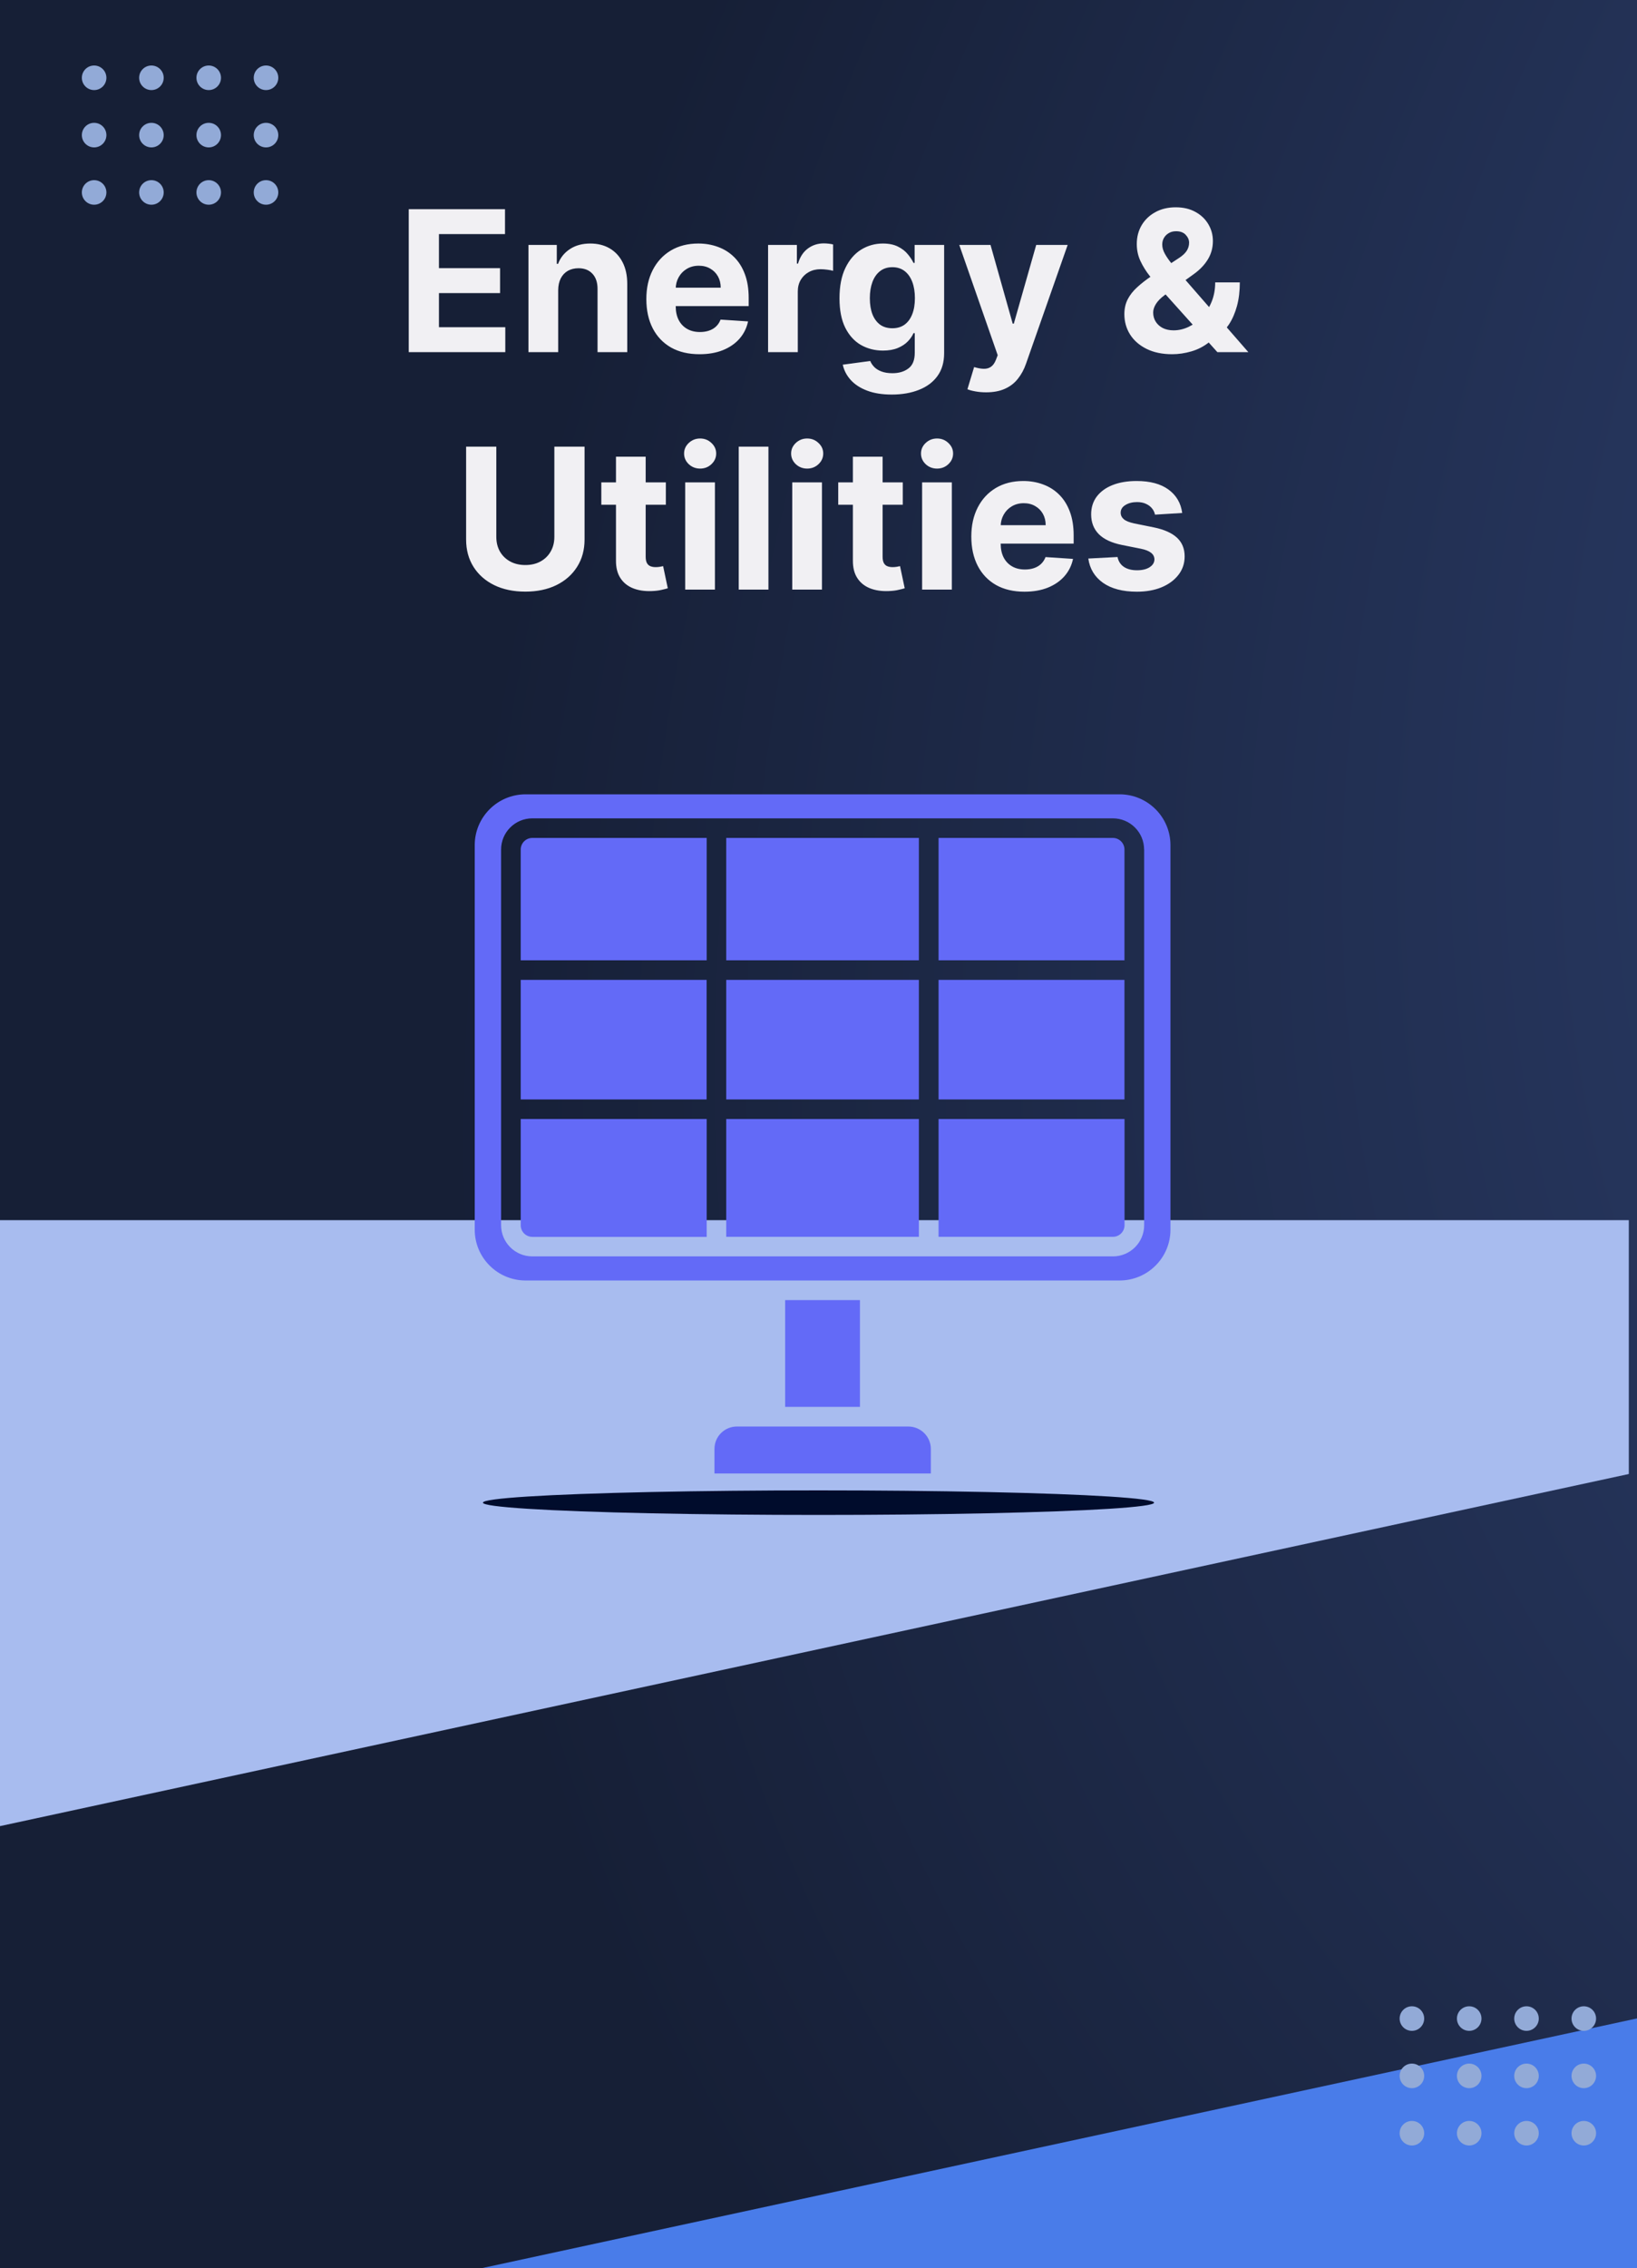 <svg width="200" height="277" viewBox="0 0 200 277" fill="none" xmlns="http://www.w3.org/2000/svg">
<rect x="0" y="0" width="200" height="277" fill="#333333" stroke="none"/>
<g clip-path="url(#clip0_1275_412)">
<rect width="200" height="277" fill="#161F36"/>
<rect width="200" height="277" fill="url(#paint0_radial_1275_412)"/>
<path d="M199 149H0V223L199 180V149Z" fill="#A8BCEF"/>
<path d="M31 314H230V240L31 283V314Z" fill="#497CE9"/>
<circle cx="11.5" cy="9.5" r="1.5" fill="#92AAD7"/>
<circle cx="18.5" cy="9.5" r="1.5" fill="#92AAD7"/>
<circle cx="25.5" cy="9.5" r="1.5" fill="#92AAD7"/>
<circle cx="32.5" cy="9.5" r="1.5" fill="#92AAD7"/>
<circle cx="172.5" cy="246.5" r="1.5" fill="#92AAD7"/>
<circle cx="179.5" cy="246.5" r="1.5" fill="#92AAD7"/>
<circle cx="186.5" cy="246.5" r="1.5" fill="#92AAD7"/>
<circle cx="193.5" cy="246.5" r="1.5" fill="#92AAD7"/>
<circle cx="11.5" cy="16.5" r="1.5" fill="#92AAD7"/>
<circle cx="18.5" cy="16.5" r="1.5" fill="#92AAD7"/>
<circle cx="25.5" cy="16.5" r="1.5" fill="#92AAD7"/>
<circle cx="32.5" cy="16.5" r="1.5" fill="#92AAD7"/>
<circle cx="172.5" cy="253.5" r="1.5" fill="#92AAD7"/>
<circle cx="179.5" cy="253.5" r="1.5" fill="#92AAD7"/>
<circle cx="186.5" cy="253.5" r="1.5" fill="#92AAD7"/>
<circle cx="193.5" cy="253.5" r="1.5" fill="#92AAD7"/>
<circle cx="11.5" cy="23.5" r="1.5" fill="#92AAD7"/>
<circle cx="18.5" cy="23.5" r="1.5" fill="#92AAD7"/>
<circle cx="25.5" cy="23.5" r="1.5" fill="#92AAD7"/>
<circle cx="32.5" cy="23.5" r="1.5" fill="#92AAD7"/>
<circle cx="172.5" cy="260.5" r="1.5" fill="#92AAD7"/>
<circle cx="179.5" cy="260.5" r="1.5" fill="#92AAD7"/>
<circle cx="186.5" cy="260.5" r="1.5" fill="#92AAD7"/>
<circle cx="193.5" cy="260.5" r="1.5" fill="#92AAD7"/>
<path d="M65.038 102.325H86.339V117.267H63.618V103.742C63.618 102.961 64.256 102.325 65.038 102.325ZM63.618 134.261H86.331V119.659H63.618V134.261ZM110.972 174.202H90.028C88.515 174.202 87.291 175.423 87.291 176.932V179.934H113.726V176.932C113.717 175.423 112.485 174.202 110.972 174.202ZM88.728 151.035H112.264V136.652H88.728V151.035ZM63.618 149.627C63.618 150.407 64.256 151.043 65.038 151.043H86.339V136.652H63.618V149.627ZM95.927 158.76V171.802H105.064V158.76H95.927ZM114.669 134.261H137.382V119.659H114.669V134.261ZM135.962 102.325H114.669V117.267H137.382V103.742C137.382 102.961 136.744 102.325 135.962 102.325ZM143 103.199V150.17C143 153.587 140.212 156.368 136.787 156.368H106.289C106.28 156.368 106.28 156.368 106.272 156.368C106.263 156.368 106.255 156.368 106.255 156.368H94.746C94.737 156.368 94.728 156.368 94.728 156.368C94.72 156.368 94.72 156.368 94.712 156.368H64.213C60.788 156.368 58 153.587 58 150.17V103.199C58 99.781 60.788 97 64.213 97H136.787C140.212 97 143 99.781 143 103.199ZM139.779 103.742C139.779 101.639 138.07 99.934 135.962 99.934H65.038C62.93 99.934 61.221 101.639 61.221 103.742V149.618C61.221 151.721 62.93 153.426 65.038 153.426H135.971C138.079 153.426 139.787 151.721 139.787 149.618V103.742H139.779ZM114.669 151.035H135.971C136.753 151.035 137.39 150.399 137.39 149.618V136.652H114.669V151.035ZM88.728 134.261H112.264V119.659H88.728V134.261ZM88.728 117.267H112.264V102.325H88.728V117.267Z" fill="#636AF7"/>
<ellipse cx="100" cy="183.5" rx="41" ry="1.5" fill="#000C2C"/>
<path d="M49.939 43V25.546H61.7V28.588H53.629V32.747H61.095V35.79H53.629V39.957H61.734V43H49.939ZM68.197 35.432V43H64.566V29.909H68.026V32.219H68.18C68.469 31.457 68.955 30.855 69.637 30.412C70.319 29.963 71.146 29.739 72.117 29.739C73.026 29.739 73.819 29.938 74.495 30.335C75.171 30.733 75.697 31.301 76.072 32.04C76.447 32.773 76.634 33.648 76.634 34.665V43H73.004V35.312C73.009 34.511 72.805 33.886 72.39 33.438C71.975 32.983 71.404 32.756 70.677 32.756C70.188 32.756 69.756 32.861 69.381 33.071C69.012 33.281 68.722 33.588 68.512 33.992C68.308 34.389 68.202 34.869 68.197 35.432ZM85.462 43.256C84.115 43.256 82.956 42.983 81.984 42.438C81.019 41.886 80.274 41.108 79.751 40.102C79.229 39.091 78.967 37.895 78.967 36.514C78.967 35.168 79.229 33.986 79.751 32.969C80.274 31.952 81.01 31.159 81.959 30.591C82.913 30.023 84.033 29.739 85.317 29.739C86.18 29.739 86.984 29.878 87.729 30.156C88.479 30.429 89.132 30.841 89.689 31.392C90.251 31.943 90.689 32.636 91.001 33.472C91.314 34.301 91.47 35.273 91.47 36.386V37.383H80.416V35.133H88.053C88.053 34.611 87.939 34.148 87.712 33.744C87.484 33.341 87.169 33.026 86.766 32.798C86.368 32.565 85.905 32.449 85.376 32.449C84.825 32.449 84.337 32.577 83.91 32.832C83.49 33.082 83.16 33.42 82.922 33.847C82.683 34.267 82.561 34.736 82.555 35.253V37.392C82.555 38.04 82.675 38.599 82.913 39.071C83.158 39.543 83.501 39.906 83.945 40.162C84.388 40.418 84.913 40.545 85.521 40.545C85.925 40.545 86.294 40.489 86.629 40.375C86.965 40.261 87.251 40.091 87.49 39.864C87.729 39.636 87.91 39.358 88.035 39.028L91.394 39.25C91.223 40.057 90.874 40.761 90.345 41.364C89.822 41.96 89.146 42.426 88.317 42.761C87.493 43.091 86.541 43.256 85.462 43.256ZM93.84 43V29.909H97.359V32.193H97.496C97.734 31.381 98.135 30.767 98.697 30.352C99.26 29.932 99.908 29.722 100.641 29.722C100.822 29.722 101.018 29.733 101.229 29.756C101.439 29.778 101.624 29.81 101.783 29.849V33.071C101.612 33.02 101.376 32.974 101.075 32.935C100.774 32.895 100.499 32.875 100.249 32.875C99.715 32.875 99.237 32.992 98.817 33.224C98.402 33.452 98.072 33.77 97.828 34.179C97.59 34.588 97.47 35.06 97.47 35.594V43H93.84ZM108.948 48.182C107.772 48.182 106.763 48.02 105.923 47.696C105.087 47.378 104.423 46.943 103.928 46.392C103.434 45.841 103.113 45.222 102.965 44.534L106.323 44.082C106.425 44.344 106.587 44.588 106.809 44.815C107.031 45.043 107.323 45.224 107.687 45.361C108.056 45.503 108.505 45.574 109.033 45.574C109.823 45.574 110.474 45.381 110.985 44.994C111.502 44.614 111.761 43.974 111.761 43.077V40.682H111.607C111.448 41.045 111.21 41.389 110.891 41.713C110.573 42.037 110.164 42.301 109.664 42.506C109.164 42.71 108.567 42.812 107.874 42.812C106.891 42.812 105.996 42.585 105.19 42.131C104.388 41.67 103.749 40.969 103.272 40.026C102.8 39.077 102.565 37.878 102.565 36.429C102.565 34.946 102.806 33.707 103.289 32.713C103.772 31.719 104.414 30.974 105.215 30.48C106.022 29.986 106.906 29.739 107.866 29.739C108.599 29.739 109.212 29.864 109.707 30.114C110.201 30.358 110.599 30.665 110.9 31.034C111.207 31.398 111.442 31.756 111.607 32.108H111.744V29.909H115.349V43.128C115.349 44.242 115.076 45.173 114.531 45.923C113.985 46.673 113.229 47.236 112.263 47.611C111.303 47.992 110.198 48.182 108.948 48.182ZM109.025 40.085C109.61 40.085 110.104 39.94 110.508 39.651C110.917 39.355 111.229 38.935 111.445 38.389C111.667 37.838 111.778 37.179 111.778 36.412C111.778 35.645 111.67 34.98 111.454 34.418C111.238 33.849 110.925 33.409 110.516 33.097C110.107 32.784 109.61 32.628 109.025 32.628C108.428 32.628 107.925 32.79 107.516 33.114C107.107 33.432 106.798 33.875 106.587 34.443C106.377 35.011 106.272 35.668 106.272 36.412C106.272 37.168 106.377 37.821 106.587 38.372C106.803 38.918 107.113 39.341 107.516 39.642C107.925 39.938 108.428 40.085 109.025 40.085ZM120.479 47.909C120.019 47.909 119.587 47.872 119.184 47.798C118.786 47.73 118.457 47.642 118.195 47.534L119.013 44.824C119.44 44.955 119.823 45.026 120.164 45.037C120.511 45.048 120.809 44.969 121.059 44.798C121.315 44.628 121.522 44.338 121.681 43.929L121.894 43.375L117.198 29.909H121.016L123.727 39.523H123.863L126.599 29.909H130.442L125.354 44.415C125.11 45.119 124.778 45.733 124.357 46.256C123.942 46.784 123.417 47.19 122.781 47.474C122.144 47.764 121.377 47.909 120.479 47.909ZM143.207 43.256C142.003 43.256 140.963 43.04 140.088 42.608C139.213 42.176 138.54 41.591 138.068 40.852C137.602 40.108 137.369 39.278 137.369 38.364C137.369 37.682 137.506 37.077 137.778 36.548C138.051 36.02 138.432 35.534 138.92 35.091C139.409 34.642 139.977 34.196 140.625 33.753L144.009 31.528C144.446 31.25 144.767 30.957 144.972 30.651C145.176 30.338 145.278 30 145.278 29.636C145.278 29.29 145.139 28.969 144.861 28.673C144.582 28.378 144.188 28.233 143.676 28.239C143.335 28.239 143.04 28.315 142.79 28.469C142.54 28.616 142.344 28.812 142.202 29.057C142.065 29.296 141.997 29.562 141.997 29.858C141.997 30.222 142.099 30.591 142.304 30.966C142.509 31.341 142.781 31.739 143.122 32.159C143.463 32.574 143.835 33.023 144.239 33.506L152.514 43H148.73L141.827 35.312C141.372 34.795 140.918 34.256 140.463 33.693C140.014 33.125 139.639 32.523 139.338 31.886C139.037 31.244 138.886 30.548 138.886 29.798C138.886 28.952 139.082 28.19 139.474 27.514C139.872 26.838 140.429 26.304 141.145 25.912C141.861 25.514 142.696 25.315 143.651 25.315C144.582 25.315 145.386 25.506 146.062 25.886C146.744 26.261 147.267 26.761 147.631 27.386C148 28.006 148.185 28.688 148.185 29.432C148.185 30.256 147.98 31.003 147.571 31.673C147.168 32.338 146.599 32.935 145.866 33.463L142.304 36.028C141.821 36.381 141.463 36.742 141.23 37.111C141.003 37.474 140.889 37.824 140.889 38.159C140.889 38.574 140.991 38.946 141.196 39.276C141.401 39.605 141.69 39.867 142.065 40.06C142.44 40.247 142.881 40.341 143.386 40.341C144 40.341 144.605 40.202 145.202 39.923C145.804 39.639 146.349 39.239 146.838 38.722C147.332 38.199 147.727 37.58 148.023 36.864C148.318 36.148 148.466 35.355 148.466 34.486H151.474C151.474 35.554 151.358 36.517 151.125 37.375C150.892 38.227 150.568 38.972 150.153 39.608C149.739 40.239 149.264 40.756 148.73 41.159C148.56 41.267 148.395 41.369 148.236 41.466C148.077 41.562 147.912 41.665 147.741 41.773C147.094 42.295 146.369 42.673 145.568 42.906C144.773 43.139 143.986 43.256 143.207 43.256ZM67.728 54.545H71.418V65.881C71.418 67.153 71.114 68.267 70.506 69.222C69.904 70.176 69.06 70.921 67.975 71.454C66.89 71.983 65.626 72.247 64.183 72.247C62.734 72.247 61.467 71.983 60.381 71.454C59.296 70.921 58.452 70.176 57.85 69.222C57.248 68.267 56.947 67.153 56.947 65.881V54.545H60.637V65.565C60.637 66.23 60.782 66.821 61.072 67.338C61.367 67.855 61.782 68.261 62.316 68.557C62.85 68.852 63.472 69 64.183 69C64.898 69 65.521 68.852 66.049 68.557C66.583 68.261 66.995 67.855 67.285 67.338C67.58 66.821 67.728 66.23 67.728 65.565V54.545ZM81.349 58.909V61.636H73.466V58.909H81.349ZM75.256 55.773H78.886V67.977C78.886 68.312 78.938 68.574 79.04 68.761C79.142 68.943 79.284 69.071 79.466 69.145C79.653 69.219 79.869 69.256 80.114 69.256C80.284 69.256 80.454 69.242 80.625 69.213C80.796 69.179 80.926 69.153 81.017 69.136L81.588 71.838C81.406 71.895 81.151 71.96 80.821 72.034C80.492 72.114 80.091 72.162 79.619 72.179C78.744 72.213 77.977 72.097 77.318 71.829C76.665 71.562 76.156 71.148 75.793 70.585C75.429 70.023 75.25 69.312 75.256 68.454V55.773ZM83.715 72V58.909H87.345V72H83.715ZM85.538 57.222C84.999 57.222 84.535 57.043 84.149 56.685C83.769 56.321 83.578 55.886 83.578 55.381C83.578 54.881 83.769 54.452 84.149 54.094C84.535 53.73 84.999 53.548 85.538 53.548C86.078 53.548 86.538 53.73 86.919 54.094C87.305 54.452 87.499 54.881 87.499 55.381C87.499 55.886 87.305 56.321 86.919 56.685C86.538 57.043 86.078 57.222 85.538 57.222ZM93.884 54.545V72H90.254V54.545H93.884ZM96.793 72V58.909H100.423V72H96.793ZM98.617 57.222C98.077 57.222 97.614 57.043 97.227 56.685C96.847 56.321 96.656 55.886 96.656 55.381C96.656 54.881 96.847 54.452 97.227 54.094C97.614 53.73 98.077 53.548 98.617 53.548C99.156 53.548 99.617 53.73 99.997 54.094C100.384 54.452 100.577 54.881 100.577 55.381C100.577 55.886 100.384 56.321 99.997 56.685C99.617 57.043 99.156 57.222 98.617 57.222ZM110.295 58.909V61.636H102.411V58.909H110.295ZM104.201 55.773H107.832V67.977C107.832 68.312 107.883 68.574 107.985 68.761C108.087 68.943 108.229 69.071 108.411 69.145C108.599 69.219 108.815 69.256 109.059 69.256C109.229 69.256 109.4 69.242 109.57 69.213C109.741 69.179 109.871 69.153 109.962 69.136L110.533 71.838C110.352 71.895 110.096 71.96 109.766 72.034C109.437 72.114 109.036 72.162 108.565 72.179C107.69 72.213 106.923 72.097 106.263 71.829C105.61 71.562 105.102 71.148 104.738 70.585C104.374 70.023 104.195 69.312 104.201 68.454V55.773ZM112.66 72V58.909H116.29V72H112.66ZM114.484 57.222C113.944 57.222 113.481 57.043 113.094 56.685C112.714 56.321 112.523 55.886 112.523 55.381C112.523 54.881 112.714 54.452 113.094 54.094C113.481 53.73 113.944 53.548 114.484 53.548C115.023 53.548 115.484 53.73 115.864 54.094C116.251 54.452 116.444 54.881 116.444 55.381C116.444 55.886 116.251 56.321 115.864 56.685C115.484 57.043 115.023 57.222 114.484 57.222ZM125.165 72.256C123.818 72.256 122.659 71.983 121.688 71.438C120.722 70.886 119.977 70.108 119.455 69.102C118.932 68.091 118.67 66.895 118.67 65.514C118.67 64.168 118.932 62.986 119.455 61.969C119.977 60.952 120.713 60.159 121.662 59.591C122.616 59.023 123.736 58.739 125.02 58.739C125.884 58.739 126.688 58.878 127.432 59.156C128.182 59.429 128.835 59.841 129.392 60.392C129.955 60.943 130.392 61.636 130.705 62.472C131.017 63.301 131.173 64.273 131.173 65.386V66.383H120.119V64.133H127.756C127.756 63.611 127.642 63.148 127.415 62.744C127.188 62.341 126.872 62.026 126.469 61.798C126.071 61.565 125.608 61.449 125.08 61.449C124.528 61.449 124.04 61.577 123.614 61.832C123.193 62.082 122.864 62.42 122.625 62.847C122.386 63.267 122.264 63.736 122.259 64.253V66.392C122.259 67.04 122.378 67.599 122.616 68.071C122.861 68.543 123.205 68.906 123.648 69.162C124.091 69.418 124.616 69.546 125.224 69.546C125.628 69.546 125.997 69.489 126.332 69.375C126.668 69.261 126.955 69.091 127.193 68.864C127.432 68.636 127.614 68.358 127.739 68.028L131.097 68.25C130.926 69.057 130.577 69.761 130.048 70.364C129.526 70.96 128.849 71.426 128.02 71.761C127.196 72.091 126.244 72.256 125.165 72.256ZM144.435 62.642L141.111 62.847C141.054 62.562 140.932 62.307 140.744 62.08C140.557 61.847 140.31 61.662 140.003 61.526C139.702 61.383 139.341 61.312 138.92 61.312C138.358 61.312 137.884 61.432 137.497 61.67C137.111 61.903 136.918 62.216 136.918 62.608C136.918 62.92 137.043 63.185 137.293 63.401C137.543 63.617 137.972 63.79 138.58 63.92L140.949 64.398C142.222 64.659 143.17 65.079 143.795 65.659C144.42 66.239 144.733 67 144.733 67.943C144.733 68.801 144.48 69.554 143.974 70.202C143.474 70.849 142.787 71.355 141.912 71.719C141.043 72.077 140.04 72.256 138.903 72.256C137.17 72.256 135.79 71.895 134.761 71.173C133.739 70.446 133.139 69.457 132.963 68.207L136.534 68.02C136.642 68.548 136.903 68.952 137.318 69.23C137.733 69.503 138.264 69.639 138.912 69.639C139.548 69.639 140.06 69.517 140.446 69.273C140.838 69.023 141.037 68.702 141.043 68.31C141.037 67.98 140.898 67.71 140.625 67.5C140.352 67.284 139.932 67.119 139.364 67.006L137.097 66.554C135.818 66.298 134.866 65.855 134.241 65.224C133.622 64.594 133.312 63.79 133.312 62.812C133.312 61.972 133.54 61.247 133.994 60.639C134.455 60.031 135.099 59.562 135.929 59.233C136.764 58.903 137.741 58.739 138.861 58.739C140.514 58.739 141.815 59.088 142.764 59.787C143.719 60.486 144.276 61.438 144.435 62.642Z" fill="#F1F0F3"/>
</g>
<defs>
<radialGradient id="paint0_radial_1275_412" cx="0" cy="0" r="1" gradientUnits="userSpaceOnUse" gradientTransform="translate(441 26) rotate(143.644) scale(423.417 305.716)">
<stop stop-color="#405A9C"/>
<stop offset="1" stop-color="#161F36"/>
</radialGradient>
<clipPath id="clip0_1275_412">
<rect width="200" height="277" fill="white"/>
</clipPath>
</defs>
</svg>
